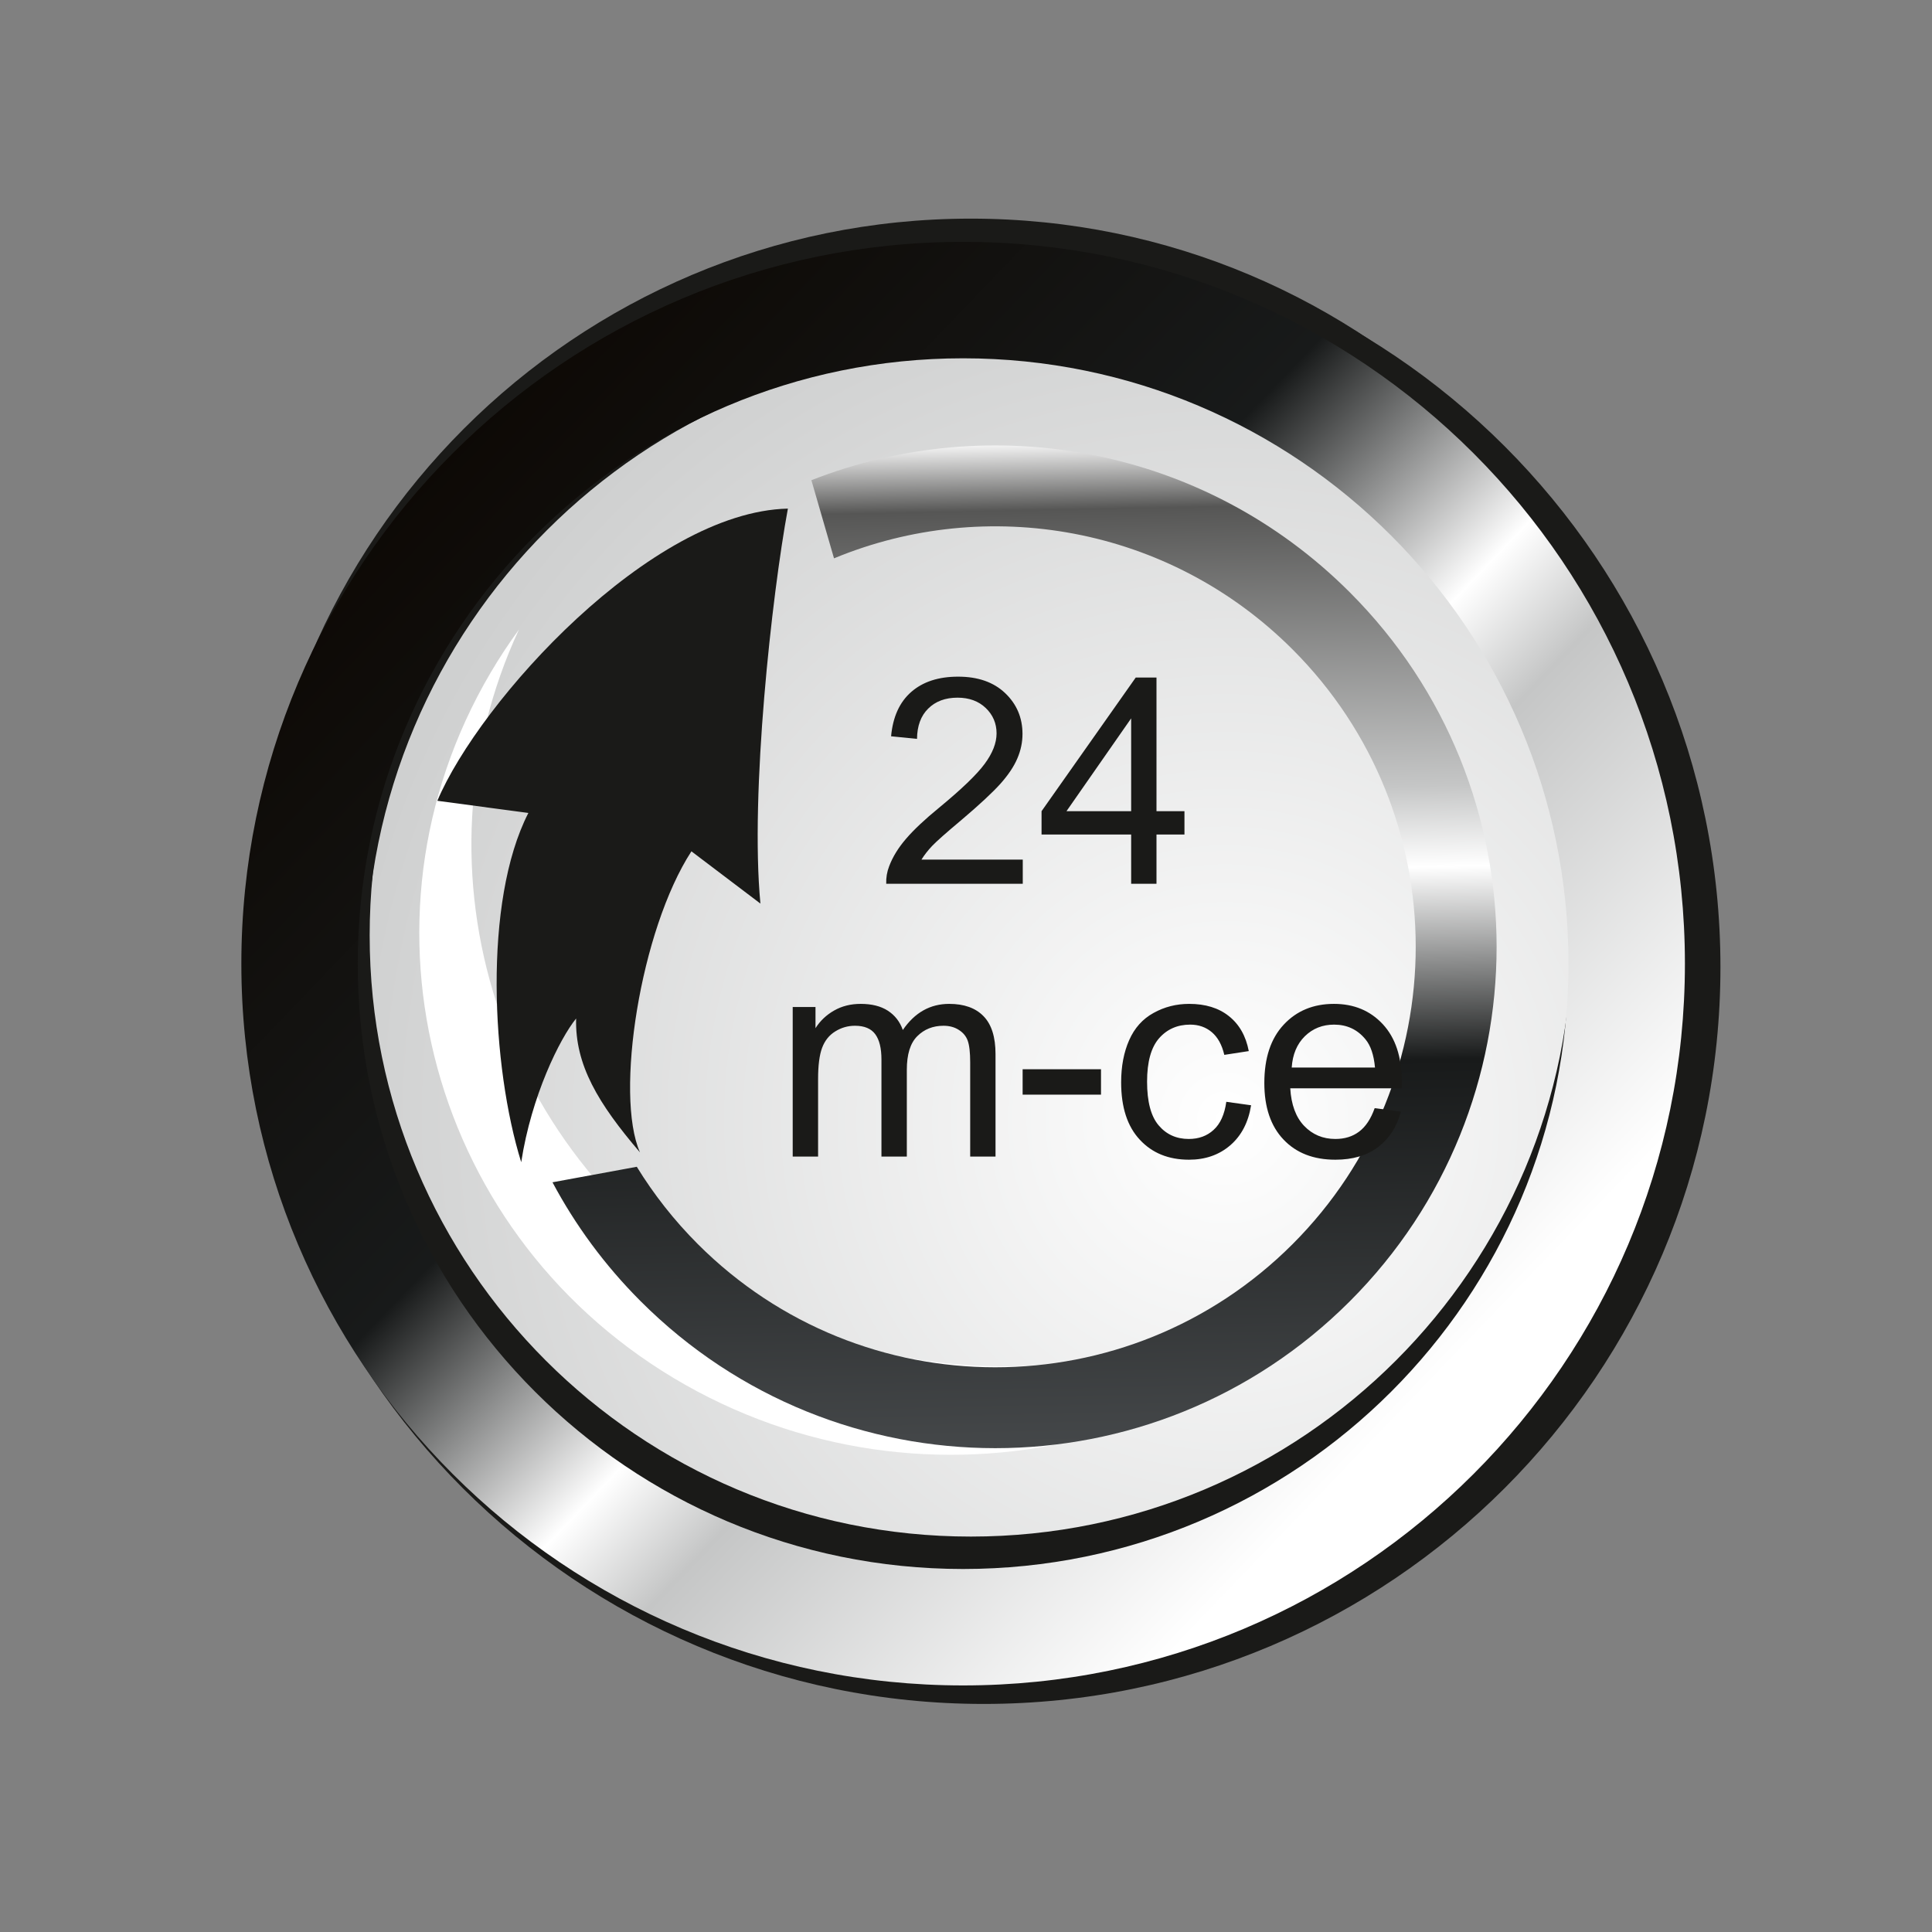 <?xml version="1.0" encoding="UTF-8" standalone="no"?>
<!DOCTYPE svg PUBLIC "-//W3C//DTD SVG 1.1//EN" "http://www.w3.org/Graphics/SVG/1.1/DTD/svg11.dtd">
<svg width="100%" height="100%" viewBox="0 0 177 177" version="1.1" xmlns="http://www.w3.org/2000/svg" xmlns:xlink="http://www.w3.org/1999/xlink" xml:space="preserve" xmlns:serif="http://www.serif.com/" style="fill-rule:evenodd;clip-rule:evenodd;stroke-miterlimit:22.926;">
    <rect x="0" y="0" width="177" height="177" fill="#808080" stroke="none"/>
    <g transform="matrix(1,0,0,1,-2090.37,-571.331)">
        <g transform="matrix(164.156,0,0,164.156,2154.05,674.017)">
            <ellipse cx="0.149" cy="-0.089" rx="0.371" ry="0.371" style="fill:url(#_Radial1);"/>
        </g>
        <g transform="matrix(-4.167,0,0,4.167,4356.86,-2189.1)">
            <ellipse cx="522.824" cy="683.637" rx="14.629" ry="14.629" style="fill:none;stroke:rgb(26,26,24);stroke-width:0.57px;"/>
        </g>
        <g transform="matrix(4.167,0,0,4.167,0,-2194.27)">
            <path d="M522.993,668.498C531.697,668.498 538.753,675.553 538.753,684.257C538.753,692.961 531.697,700.017 522.993,700.017C514.29,700.017 507.234,692.961 507.234,684.257C507.234,675.553 514.29,668.498 522.993,668.498ZM522.993,671.04C530.293,671.04 536.211,676.958 536.211,684.257C536.211,691.557 530.293,697.474 522.993,697.474C515.694,697.474 509.776,691.557 509.776,684.257C509.776,676.958 515.694,671.04 522.993,671.04" style="fill:rgb(26,26,24);"/>
        </g>
        <g transform="matrix(4.167,0,0,4.167,0,-2188.45)">
            <path d="M523.277,667.362C532.222,667.362 539.474,674.614 539.474,683.559C539.474,692.505 532.222,699.757 523.277,699.757C514.331,699.757 507.079,692.505 507.079,683.559C507.079,674.614 514.331,667.362 523.277,667.362ZM523.277,669.975C530.779,669.975 536.861,676.057 536.861,683.559C536.861,691.062 530.779,697.144 523.277,697.144C515.774,697.144 509.692,691.062 509.692,683.559C509.692,676.057 515.774,669.975 523.277,669.975" style="fill:rgb(26,26,24);"/>
        </g>
        <g transform="matrix(4.167,0,0,4.167,0,-2189.1)">
            <path d="M522.823,667.768C531.588,667.768 538.693,674.873 538.693,683.637C538.693,692.401 531.588,699.506 522.823,699.506C514.059,699.506 506.955,692.401 506.955,683.637C506.955,674.873 514.059,667.768 522.823,667.768ZM522.823,670.328C530.174,670.328 536.133,676.287 536.133,683.637C536.133,690.988 530.174,696.946 522.823,696.946C515.473,696.946 509.514,690.988 509.514,683.637C509.514,676.287 515.473,670.328 522.823,670.328Z" style="fill:url(#_Linear2);"/>
        </g>
        <g transform="matrix(4.167,0,0,4.167,0,-2167.92)">
            <path d="M512.436,672.156C512.629,671.827 512.837,671.513 513.057,671.211C510.595,676.519 512.603,682.894 517.863,685.87C523.122,688.846 529.759,687.364 533.219,682.619C533.062,682.958 532.888,683.291 532.695,683.619C529.465,689.102 522.311,690.98 516.717,687.815C511.123,684.649 509.206,677.638 512.436,672.156" style="fill:white;"/>
        </g>
        <g transform="matrix(4.167,0,0,4.167,0,-2191)">
            <path d="M515.735,691.516C514.942,690.723 514.297,689.841 513.796,688.901L515.649,688.559C516.021,689.164 516.468,689.736 516.992,690.26C520.603,693.87 526.456,693.87 530.067,690.26C533.677,686.649 533.677,680.795 530.067,677.185C527.341,674.459 523.337,673.793 519.985,675.182L519.488,673.464C523.447,671.908 528.125,672.728 531.324,675.928C535.629,680.233 535.629,687.212 531.325,691.517C527.019,695.822 520.04,695.822 515.735,691.516ZM513.796,688.901L513.795,688.9L515.649,688.559L513.796,688.901Z" style="fill:url(#_Linear3);"/>
        </g>
        <g transform="matrix(4.167,0,0,4.167,0,-2222.71)">
            <path d="M524.135,689.415L524.135,689.947L521.133,689.947C521.128,689.813 521.15,689.684 521.198,689.56C521.275,689.356 521.399,689.154 521.569,688.957C521.739,688.759 521.981,688.531 522.297,688.273C522.788,687.868 523.122,687.548 523.296,687.312C523.471,687.076 523.559,686.852 523.559,686.64C523.559,686.42 523.479,686.234 523.321,686.082C523.163,685.931 522.956,685.855 522.701,685.855C522.432,685.855 522.217,685.935 522.055,686.096C521.894,686.255 521.813,686.477 521.81,686.761L521.24,686.704C521.279,686.277 521.427,685.952 521.683,685.729C521.939,685.505 522.282,685.393 522.714,685.393C523.149,685.393 523.494,685.513 523.748,685.755C524.002,685.997 524.129,686.296 524.129,686.653C524.129,686.835 524.092,687.013 524.017,687.188C523.943,687.365 523.819,687.55 523.647,687.744C523.474,687.937 523.188,688.204 522.789,688.542C522.454,688.823 522.239,689.013 522.144,689.113C522.049,689.213 521.971,689.314 521.908,689.415L524.135,689.415ZM526.518,689.947L526.518,688.864L524.548,688.864L524.548,688.351L526.619,685.412L527.075,685.412L527.075,688.351L527.69,688.351L527.69,688.864L527.075,688.864L527.075,689.947L526.518,689.947ZM526.518,688.351L526.518,686.31L525.096,688.351L526.518,688.351Z" style="fill:rgb(26,26,24);fill-rule:nonzero;"/>
        </g>
        <g transform="matrix(4.167,0,0,4.167,0,-2167.45)">
            <path d="M519.077,682.683L519.077,679.395L519.578,679.395L519.578,679.86C519.68,679.699 519.817,679.569 519.988,679.472C520.159,679.374 520.354,679.326 520.572,679.326C520.815,679.326 521.014,679.376 521.169,679.476C521.325,679.578 521.434,679.718 521.498,679.9C521.76,679.517 522.099,679.326 522.517,679.326C522.844,679.326 523.096,679.415 523.272,679.596C523.448,679.776 523.536,680.054 523.536,680.429L523.536,682.683L522.979,682.683L522.979,680.613C522.979,680.392 522.96,680.231 522.924,680.133C522.888,680.035 522.823,679.957 522.727,679.897C522.632,679.836 522.52,679.807 522.392,679.807C522.16,679.807 521.968,679.884 521.815,680.037C521.661,680.191 521.586,680.437 521.586,680.775L521.586,682.683L521.028,682.683L521.028,680.549C521.028,680.302 520.983,680.116 520.892,679.993C520.801,679.869 520.652,679.807 520.446,679.807C520.29,679.807 520.146,679.848 520.013,679.931C519.879,680.013 519.783,680.133 519.723,680.293C519.664,680.451 519.635,680.68 519.635,680.979L519.635,682.683L519.077,682.683ZM524.132,681.321L524.132,680.763L525.855,680.763L525.855,681.321L524.132,681.321ZM528.61,681.479L529.155,681.555C529.095,681.93 528.943,682.223 528.697,682.435C528.451,682.647 528.148,682.752 527.79,682.752C527.341,682.752 526.98,682.606 526.708,682.312C526.434,682.019 526.298,681.598 526.298,681.052C526.298,680.697 526.357,680.388 526.475,680.122C526.592,679.857 526.77,679.657 527.011,679.525C527.25,679.392 527.511,679.326 527.794,679.326C528.15,679.326 528.442,679.415 528.668,679.596C528.895,679.776 529.041,680.033 529.104,680.364L528.566,680.447C528.514,680.226 528.423,680.06 528.291,679.948C528.161,679.838 528.002,679.782 527.816,679.782C527.536,679.782 527.307,679.882 527.131,680.083C526.956,680.284 526.868,680.601 526.868,681.036C526.868,681.477 526.953,681.797 527.122,681.996C527.291,682.196 527.512,682.296 527.784,682.296C528.003,682.296 528.186,682.23 528.331,682.096C528.478,681.963 528.571,681.757 528.61,681.479ZM531.872,681.619L532.449,681.695C532.359,682.029 532.191,682.29 531.946,682.475C531.701,682.66 531.389,682.752 531.008,682.752C530.528,682.752 530.148,682.605 529.868,682.309C529.587,682.014 529.446,681.6 529.446,681.066C529.446,680.515 529.588,680.087 529.872,679.783C530.156,679.478 530.524,679.326 530.977,679.326C531.415,679.326 531.773,679.474 532.051,679.773C532.328,680.072 532.468,680.492 532.468,681.034C532.468,681.066 532.467,681.116 532.465,681.182L530.016,681.182C530.037,681.542 530.139,681.818 530.322,682.009C530.505,682.2 530.734,682.296 531.008,682.296C531.212,682.296 531.386,682.243 531.529,682.135C531.674,682.027 531.788,681.855 531.872,681.619ZM530.048,680.726L531.879,680.726C531.854,680.449 531.784,680.242 531.669,680.104C531.492,679.889 531.262,679.782 530.98,679.782C530.725,679.782 530.511,679.867 530.336,680.038C530.163,680.209 530.067,680.438 530.048,680.726" style="fill:rgb(26,26,24);fill-rule:nonzero;"/>
        </g>
        <g transform="matrix(4.167,0,0,4.167,0,-2212.6)">
            <path d="M515.719,693.426C515.161,692.161 515.727,688.536 516.85,686.807L518.367,687.956C518.137,685.534 518.619,681.176 518.971,679.272C515.952,679.343 512.194,683.499 511.264,685.696L513.265,685.964C512.266,687.914 512.457,691.553 513.108,693.642C513.333,692.179 513.956,690.925 514.315,690.483C514.289,691.501 514.798,692.349 515.719,693.426" style="fill:rgb(26,26,24);"/>
        </g>
    </g>
    <defs>
        <radialGradient id="_Radial1" cx="0" cy="0" r="1" gradientUnits="userSpaceOnUse" gradientTransform="matrix(-0.5,0,0,0.5,0.297,0)"><stop offset="0" style="stop-color:white;stop-opacity:1"/><stop offset="1" style="stop-color:rgb(207,208,208);stop-opacity:1"/></radialGradient>
        <linearGradient id="_Linear2" x1="0" y1="0" x2="1" y2="0" gradientUnits="userSpaceOnUse" gradientTransform="matrix(23.06,21.81,21.81,-23.06,511.29,672.734)"><stop offset="0" style="stop-color:rgb(13,9,5);stop-opacity:1"/><stop offset="0.38" style="stop-color:rgb(24,26,26);stop-opacity:1"/><stop offset="0.57" style="stop-color:white;stop-opacity:1"/><stop offset="0.65" style="stop-color:rgb(197,198,198);stop-opacity:1"/><stop offset="0.93" style="stop-color:white;stop-opacity:1"/><stop offset="1" style="stop-color:white;stop-opacity:1"/></linearGradient>
        <linearGradient id="_Linear3" x1="0" y1="0" x2="1" y2="0" gradientUnits="userSpaceOnUse" gradientTransform="matrix(-0.62,-22.04,-22.04,0.62,523.84,694.739)"><stop offset="0" style="stop-color:rgb(69,72,74);stop-opacity:1"/><stop offset="0.38" style="stop-color:rgb(24,26,26);stop-opacity:1"/><stop offset="0.57" style="stop-color:white;stop-opacity:1"/><stop offset="0.65" style="stop-color:rgb(197,198,198);stop-opacity:1"/><stop offset="0.93" style="stop-color:rgb(86,86,85);stop-opacity:1"/><stop offset="1" style="stop-color:white;stop-opacity:1"/></linearGradient>
    </defs>
</svg>
